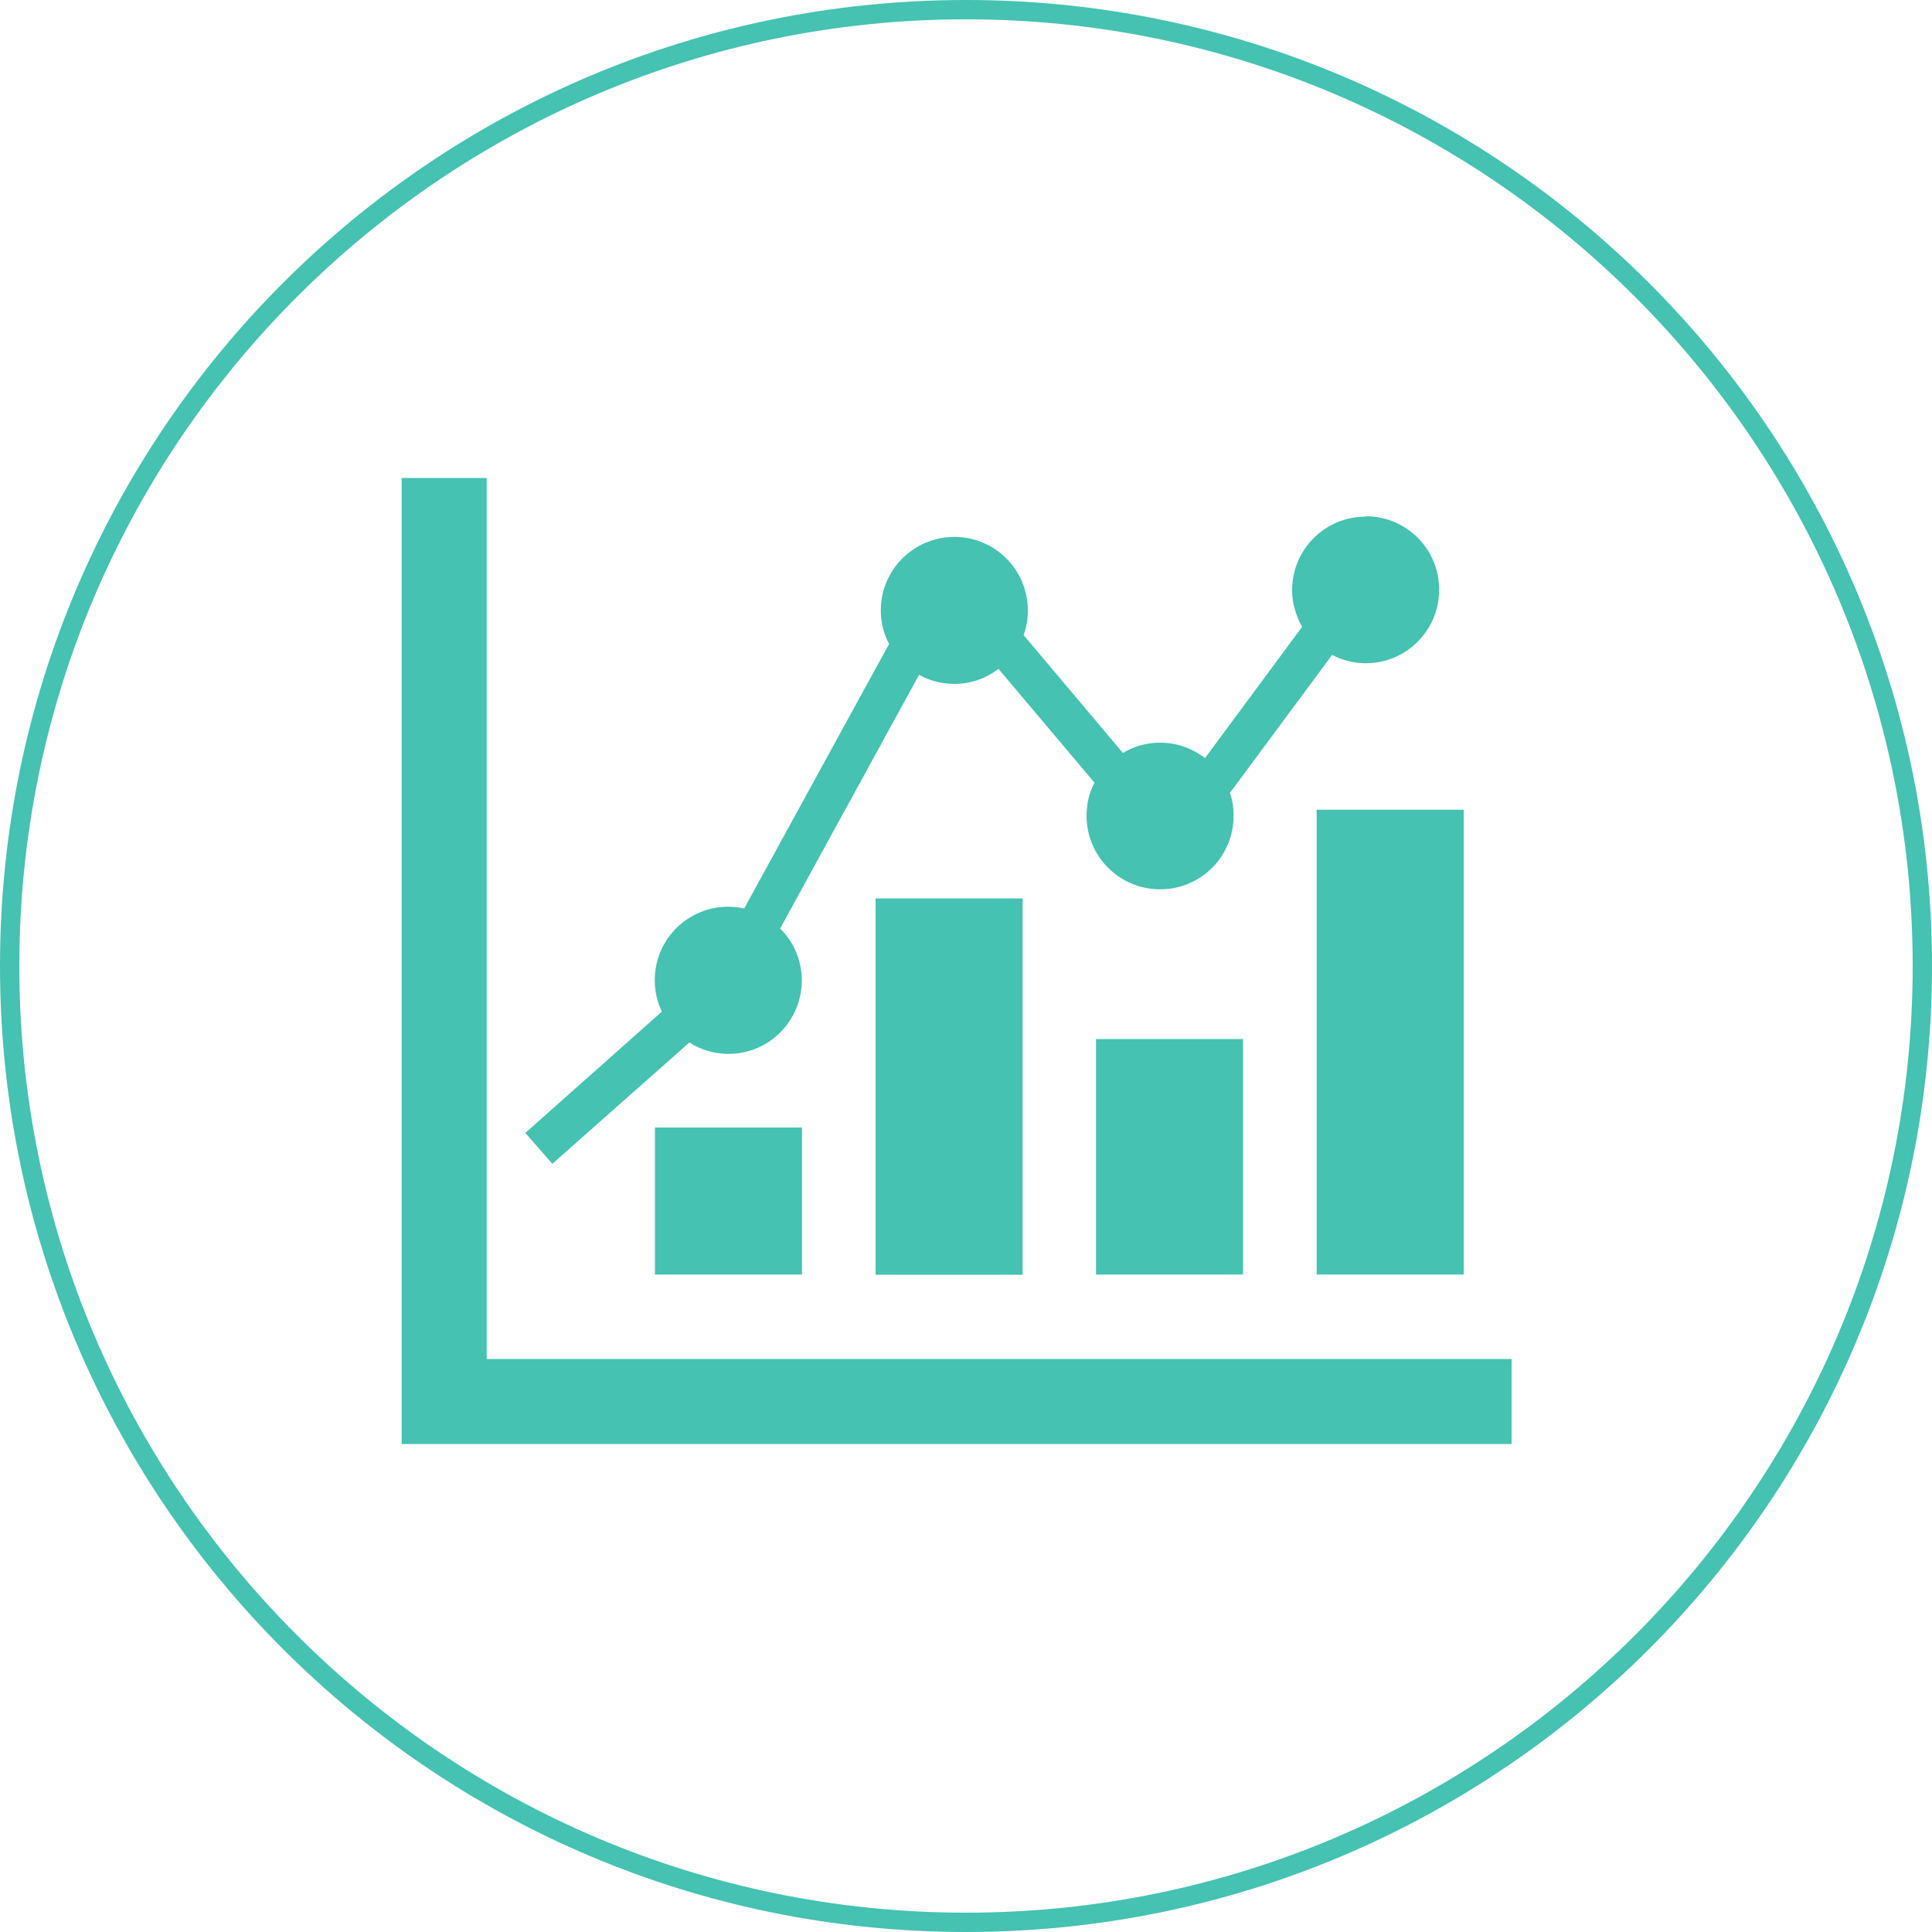 <svg xmlns="http://www.w3.org/2000/svg" id="Capa_2" data-name="Capa 2" viewBox="0 0 100 100"><defs><style>      .cls-1 {        fill: #45c2b1;      }      .cls-2 {        fill: none;      }    </style></defs><g id="Capa_1-2" data-name="Capa 1"><g><path class="cls-2" d="M50,99.5C22.71,99.5.5,77.29.5,50S22.71.5,50,.5s49.5,22.21,49.5,49.5-22.21,49.5-49.5,49.5Z"></path><path class="cls-1" d="M50,1c27.02,0,49,21.98,49,49s-21.98,49-49,49S1,77.02,1,50,22.98,1,50,1M50,0C22.39,0,0,22.39,0,50s22.39,50,50,50,50-22.39,50-50S77.61,0,50,0h0Z"></path></g><path class="cls-1" d="M41.51,65.97h-7.61v-7.61h7.61v7.61ZM52.93,46.5h-7.61v19.48h7.61v-19.48ZM64.34,53.78h-7.61v12.19h7.61v-12.19ZM75.76,41.91h-7.61v24.06h7.61v-24.06ZM25.19,70.33V24.74h-4.4v50h57.45v-4.4H25.19ZM70.69,26.74c-2.11,0-3.81,1.7-3.81,3.8,0,.34.04.68.14.99.09.33.21.64.38.91l-5.03,6.8c-.64-.5-1.45-.8-2.32-.8-.7,0-1.36.19-1.93.53l-5.14-6.1c.15-.39.22-.83.22-1.28,0-2.1-1.7-3.8-3.8-3.8s-3.81,1.7-3.81,3.8c0,.63.15,1.22.43,1.74l-7.5,13.69c-.27-.05-.54-.09-.82-.09-2.11,0-3.81,1.7-3.81,3.8,0,.59.13,1.14.37,1.63l-7.07,6.28,1.4,1.6,7.09-6.28c.59.37,1.28.59,2.02.59,2.1,0,3.8-1.7,3.8-3.81,0-1.04-.43-2-1.12-2.68l7.19-13.13c.54.3,1.17.47,1.83.47.85,0,1.65-.29,2.28-.78l4.97,5.89c-.27.51-.41,1.1-.41,1.71,0,2.11,1.7,3.81,3.81,3.81s3.8-1.7,3.8-3.81c0-.41-.06-.81-.19-1.18l5.29-7.14c.52.27,1.12.43,1.74.43,2.1,0,3.8-1.7,3.8-3.81s-1.7-3.8-3.8-3.8Z"></path></g></svg>